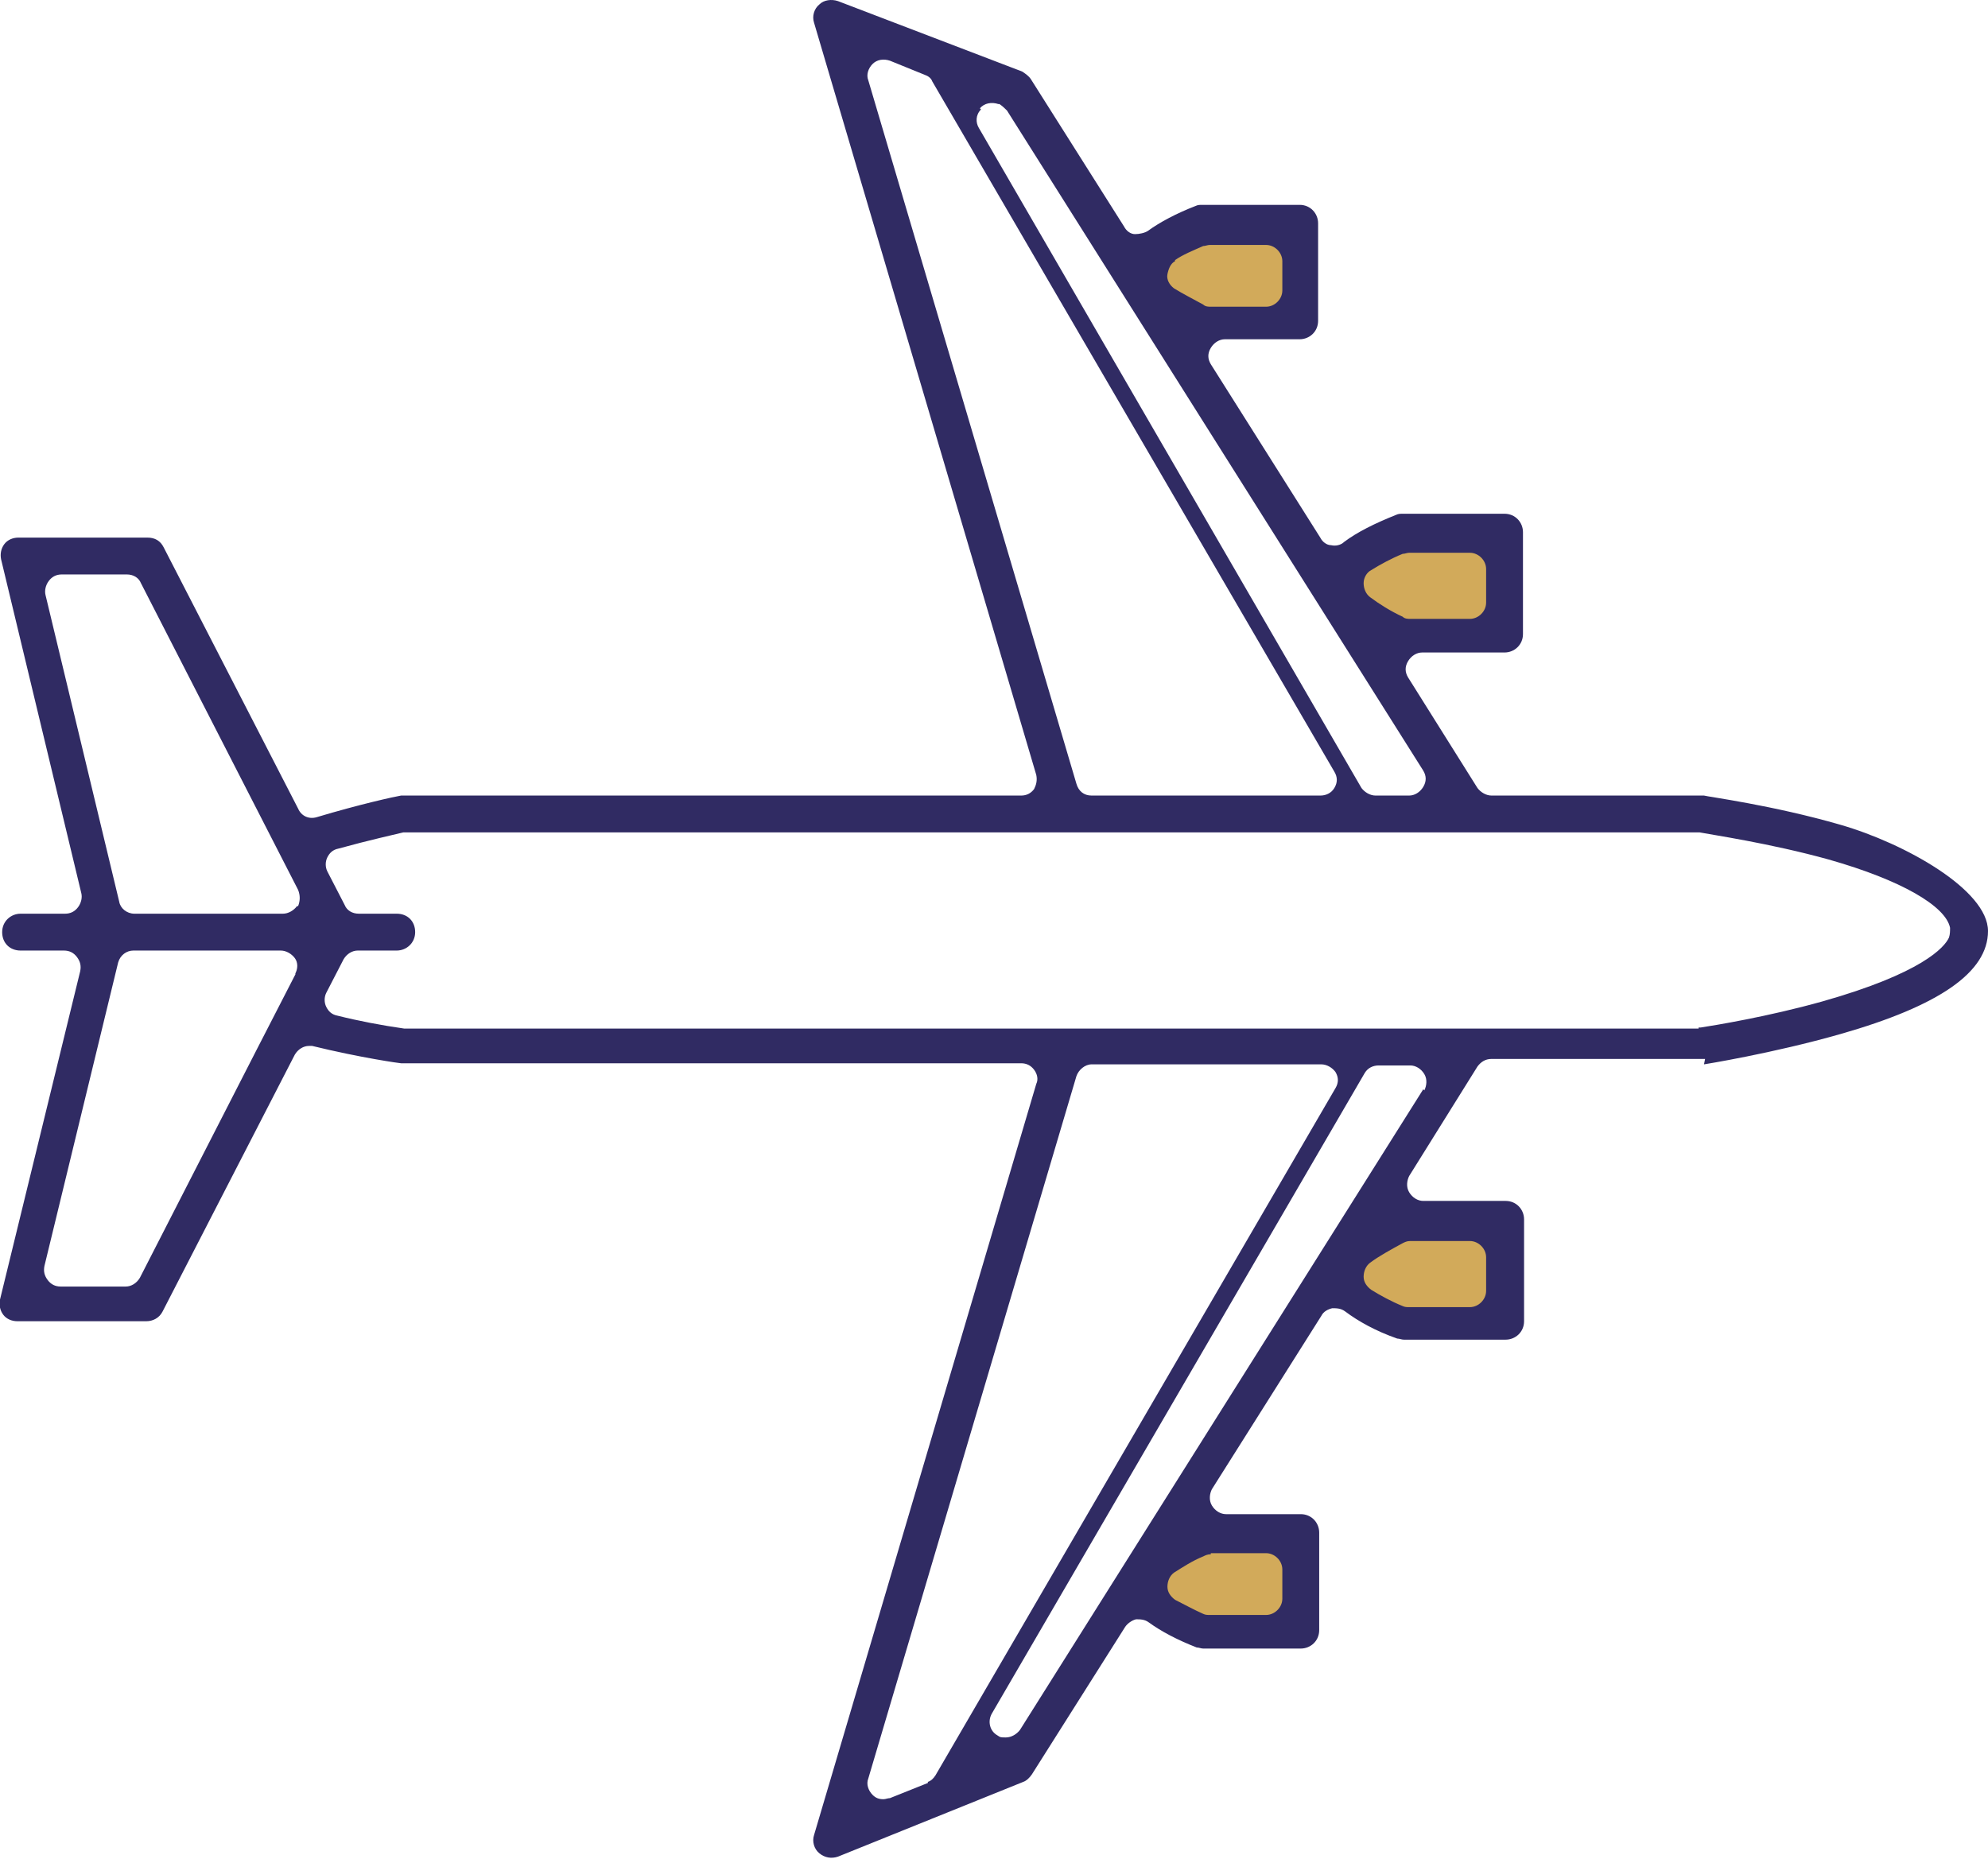<?xml version="1.0" encoding="UTF-8"?>
<svg id="Layer_1" xmlns="http://www.w3.org/2000/svg" version="1.1" viewBox="0 0 183.4 171.5">
  <!-- Generator: Adobe Illustrator 29.3.1, SVG Export Plug-In . SVG Version: 2.1.0 Build 151)  -->
  <defs>
    <style>
      .st0 {
        fill: #302b63;
      }

      .st1 {
        fill: #d2aa5a;
      }
    </style>
  </defs>
  <path class="st1" d="M106.3,26.7s-2.2-1.3.8-3.2l3-1.9s2.2-1.2,5.4-.7l3.2.5,1.2,2v4.8l-1.1,1.2-1.6,1h-2.8l-4.5-.6-3-.3-.5-2.9Z"/>
  <path class="st1" d="M125.2,55s-2.2-1.3.8-3.2l3-1.9s2.2-1.2,5.4-.7l3.2.5,1.2,2v4.8l-1.1,1.2-1.6,1h-2.8l-4.5-.6-3-.3-.5-2.9Z"/>
  <path class="st1" d="M125.2,118.6s-2.2-1.3.8-3.2l3-1.9s2.2-1.2,5.4-.7l3.2.5,1.2,2v4.8l-1.1,1.2-1.6,1h-2.8l-4.5-.6-3-.3-.5-2.9Z"/>
  <path class="st1" d="M106.6,147.2s-2.2-1.3.8-3.2l3-1.9s2.2-1.2,5.4-.7l3.2.5,1.2,2v4.8l-1.1,1.2-1.6,1h-2.8l-4.5-.6-3-.3-.5-2.9Z"/>
  <path class="st0" d="M157.2,98.2c0,0,6.3-1,12.6-2.8,9.1-2.6,13.6-5.7,13.6-9.5s-7.7-8.1-13.6-9.8c-6.2-1.8-12.3-2.6-12.6-2.7,0,0-.2,0-.2,0h-19.4c-.5,0-1-.3-1.3-.7l-6.4-10.2c-.3-.5-.3-1,0-1.5.3-.5.8-.8,1.3-.8h7.6c.9,0,1.7-.7,1.7-1.7v-9.4c0-.9-.7-1.7-1.7-1.7h-9.4c-.2,0-.4,0-.6.1-2,.8-3.6,1.6-4.8,2.5-.3.3-.8.4-1.2.3-.4,0-.8-.3-1-.7l-10.1-16c-.3-.5-.3-1,0-1.5.3-.5.8-.8,1.3-.8h6.9c.9,0,1.7-.7,1.7-1.7v-9c0-.9-.7-1.7-1.7-1.7h-9c-.2,0-.4,0-.6.1-1.8.7-3.3,1.5-4.4,2.3-.3.2-.8.3-1.2.3-.4,0-.8-.3-1-.7l-8.6-13.6c-.2-.3-.5-.5-.8-.7L77.3.1c-.6-.2-1.3-.1-1.7.3-.5.4-.7,1.1-.5,1.7l20.5,69.4c.1.5,0,.9-.2,1.3-.3.4-.7.6-1.2.6h-56.9c-.1,0-.2,0-.3,0-.6.1-3.8.8-7.8,2-.7.2-1.4-.1-1.7-.8l-12.4-24.1c-.3-.6-.8-.9-1.5-.9H1.7c-.5,0-1,.2-1.3.6s-.4.9-.3,1.4l7.4,30.8c.1.4,0,.9-.3,1.3-.3.4-.7.6-1.2.6H1.9c-.9,0-1.7.7-1.7,1.7s.7,1.7,1.7,1.7h4c.5,0,.9.2,1.2.6.3.4.4.8.3,1.3L0,119.9c-.1.5,0,1,.3,1.4.3.4.8.6,1.3.6h11.9c.6,0,1.2-.3,1.5-.9l12.2-23.7c.3-.5.8-.8,1.3-.8s.2,0,.3,0c4.5,1.1,8.1,1.6,8.2,1.6,0,0,.2,0,.3,0h56.9c.5,0,.9.2,1.2.6.3.4.4.9.2,1.3l-20.5,69.3c-.2.6,0,1.3.5,1.7.5.4,1.1.5,1.7.3l17.1-6.9c.3-.1.6-.4.8-.7l8.6-13.6c.2-.3.6-.6,1-.7.4,0,.8,0,1.2.3,1.1.8,2.6,1.6,4.4,2.3.2,0,.4.1.6.1h9c.9,0,1.7-.7,1.7-1.7v-9c0-.9-.7-1.7-1.7-1.7h-6.9c-.5,0-1-.3-1.3-.8-.3-.5-.2-1.1,0-1.5l10.1-16c.2-.4.6-.6,1-.7.4,0,.8,0,1.2.3,1.2.9,2.8,1.8,4.8,2.5.2,0,.4.1.6.1h9.4c.9,0,1.7-.7,1.7-1.7v-9.4c0-.9-.7-1.7-1.7-1.7h-7.6c-.5,0-1-.3-1.3-.8-.3-.5-.2-1.1,0-1.5l6.3-10.1c.3-.4.7-.7,1.3-.7h19.5c0,0,.2,0,.2,0ZM27.3,89.8l-3.7,7.2-10.7,20.9c-.3.5-.8.8-1.3.8h-6c-.5,0-.9-.2-1.2-.6-.3-.4-.4-.8-.3-1.3l6.8-28c.2-.7.8-1.1,1.4-1.1h13.6c.5,0,1,.3,1.3.7.3.4.3,1,0,1.5ZM27.4,83.6c-.3.4-.8.7-1.3.7h-13.7c-.7,0-1.3-.5-1.4-1.1l-6.8-28.3c-.1-.4,0-.9.3-1.3.3-.4.7-.6,1.2-.6h6c.6,0,1.1.3,1.3.8l14.5,28.3c.2.5.2,1,0,1.5ZM126.5,52.6c.8-.5,1.9-1.1,2.9-1.5.2,0,.4-.1.6-.1h5.6c.8,0,1.5.7,1.5,1.5v3.1c0,.8-.7,1.5-1.5,1.5h-5.5c-.2,0-.5,0-.7-.2-1.1-.5-2.2-1.2-3-1.8-.4-.3-.6-.8-.6-1.3,0-.5.3-1,.7-1.2ZM108.4,24c.7-.5,1.7-.9,2.6-1.3.2,0,.4-.1.6-.1h5.2c.8,0,1.5.7,1.5,1.5v2.7c0,.8-.7,1.5-1.5,1.5h-5.1c-.2,0-.5,0-.7-.2-.9-.5-1.9-1-2.7-1.5-.4-.3-.7-.8-.6-1.3s.3-1,.7-1.2ZM90.4,10c.4-.5,1.1-.6,1.7-.4h.1c.3.2.5.4.7.6l38.4,60.9c.3.5.3,1,0,1.5-.3.5-.8.8-1.3.8h-3.1c-.5,0-1-.3-1.3-.7L90.3,11.8c-.3-.5-.3-1.2.2-1.7ZM80.1,7.4c-.2-.5,0-1.1.4-1.5.4-.4,1-.5,1.6-.3l3.2,1.3c.3.1.6.3.7.6l37.1,63.7c.3.5.3,1,0,1.5-.3.5-.8.7-1.3.7h-21.1c-.7,0-1.2-.4-1.4-1.1L80.1,7.4ZM85.6,164.5l-3.5,1.4c-.2,0-.4.1-.6.1-.4,0-.7-.1-1-.4-.4-.4-.6-1-.4-1.5l19.2-64.8c.2-.6.8-1.1,1.4-1.1h21.2c.5,0,1,.3,1.3.7.3.5.3,1,0,1.5l-36.9,63.4c-.2.3-.4.5-.7.6ZM111.7,143.3h5.1c.8,0,1.5.7,1.5,1.5v2.7c0,.8-.7,1.5-1.5,1.5h-5.2c-.2,0-.4,0-.6-.1-.9-.4-1.8-.9-2.6-1.3-.4-.3-.7-.7-.7-1.2,0-.5.2-1,.6-1.3.8-.5,1.7-1.1,2.7-1.5.2-.1.4-.2.7-.2ZM130.1,114.5h5.5c.8,0,1.5.7,1.5,1.5v3.1c0,.8-.7,1.5-1.5,1.5h-5.6c-.2,0-.4,0-.6-.1-1-.4-2.1-1-2.9-1.5-.4-.3-.7-.7-.7-1.2,0-.5.2-1,.6-1.3.8-.6,1.9-1.2,3-1.8.2-.1.4-.2.7-.2ZM131.3,100.5l-37.2,59.1c-.3.4-.8.7-1.3.7s-.5,0-.8-.2c-.7-.4-.9-1.3-.5-2l34.4-59.1c.3-.5.8-.7,1.3-.7h2.9c.5,0,1,.3,1.3.8.3.5.2,1.1,0,1.5ZM156.7,94.9H37.5c0,0-.2,0-.2,0-2.1-.3-4.2-.7-6.2-1.2-.5-.1-.8-.4-1-.8s-.2-.9,0-1.3l1.6-3.1c.3-.5.8-.8,1.3-.8h3.6c.9,0,1.7-.7,1.7-1.7s-.7-1.7-1.7-1.7h-3.5c-.6,0-1.1-.3-1.3-.8l-1.6-3.1c-.2-.4-.2-.9,0-1.3.2-.4.5-.7,1-.8,2.9-.8,5.2-1.3,6-1.5.1,0,.2,0,.3,0h119.1c0,0,.1,0,.2,0,1,.2,6.5,1,11.9,2.5,6.7,1.9,10.8,4.3,11.2,6.3,0,.3,0,.6-.1.9-.4.9-2.5,3.3-11.7,5.9-5,1.4-9.9,2.2-11.2,2.4,0,0-.2,0-.2,0Z"/>
</svg>